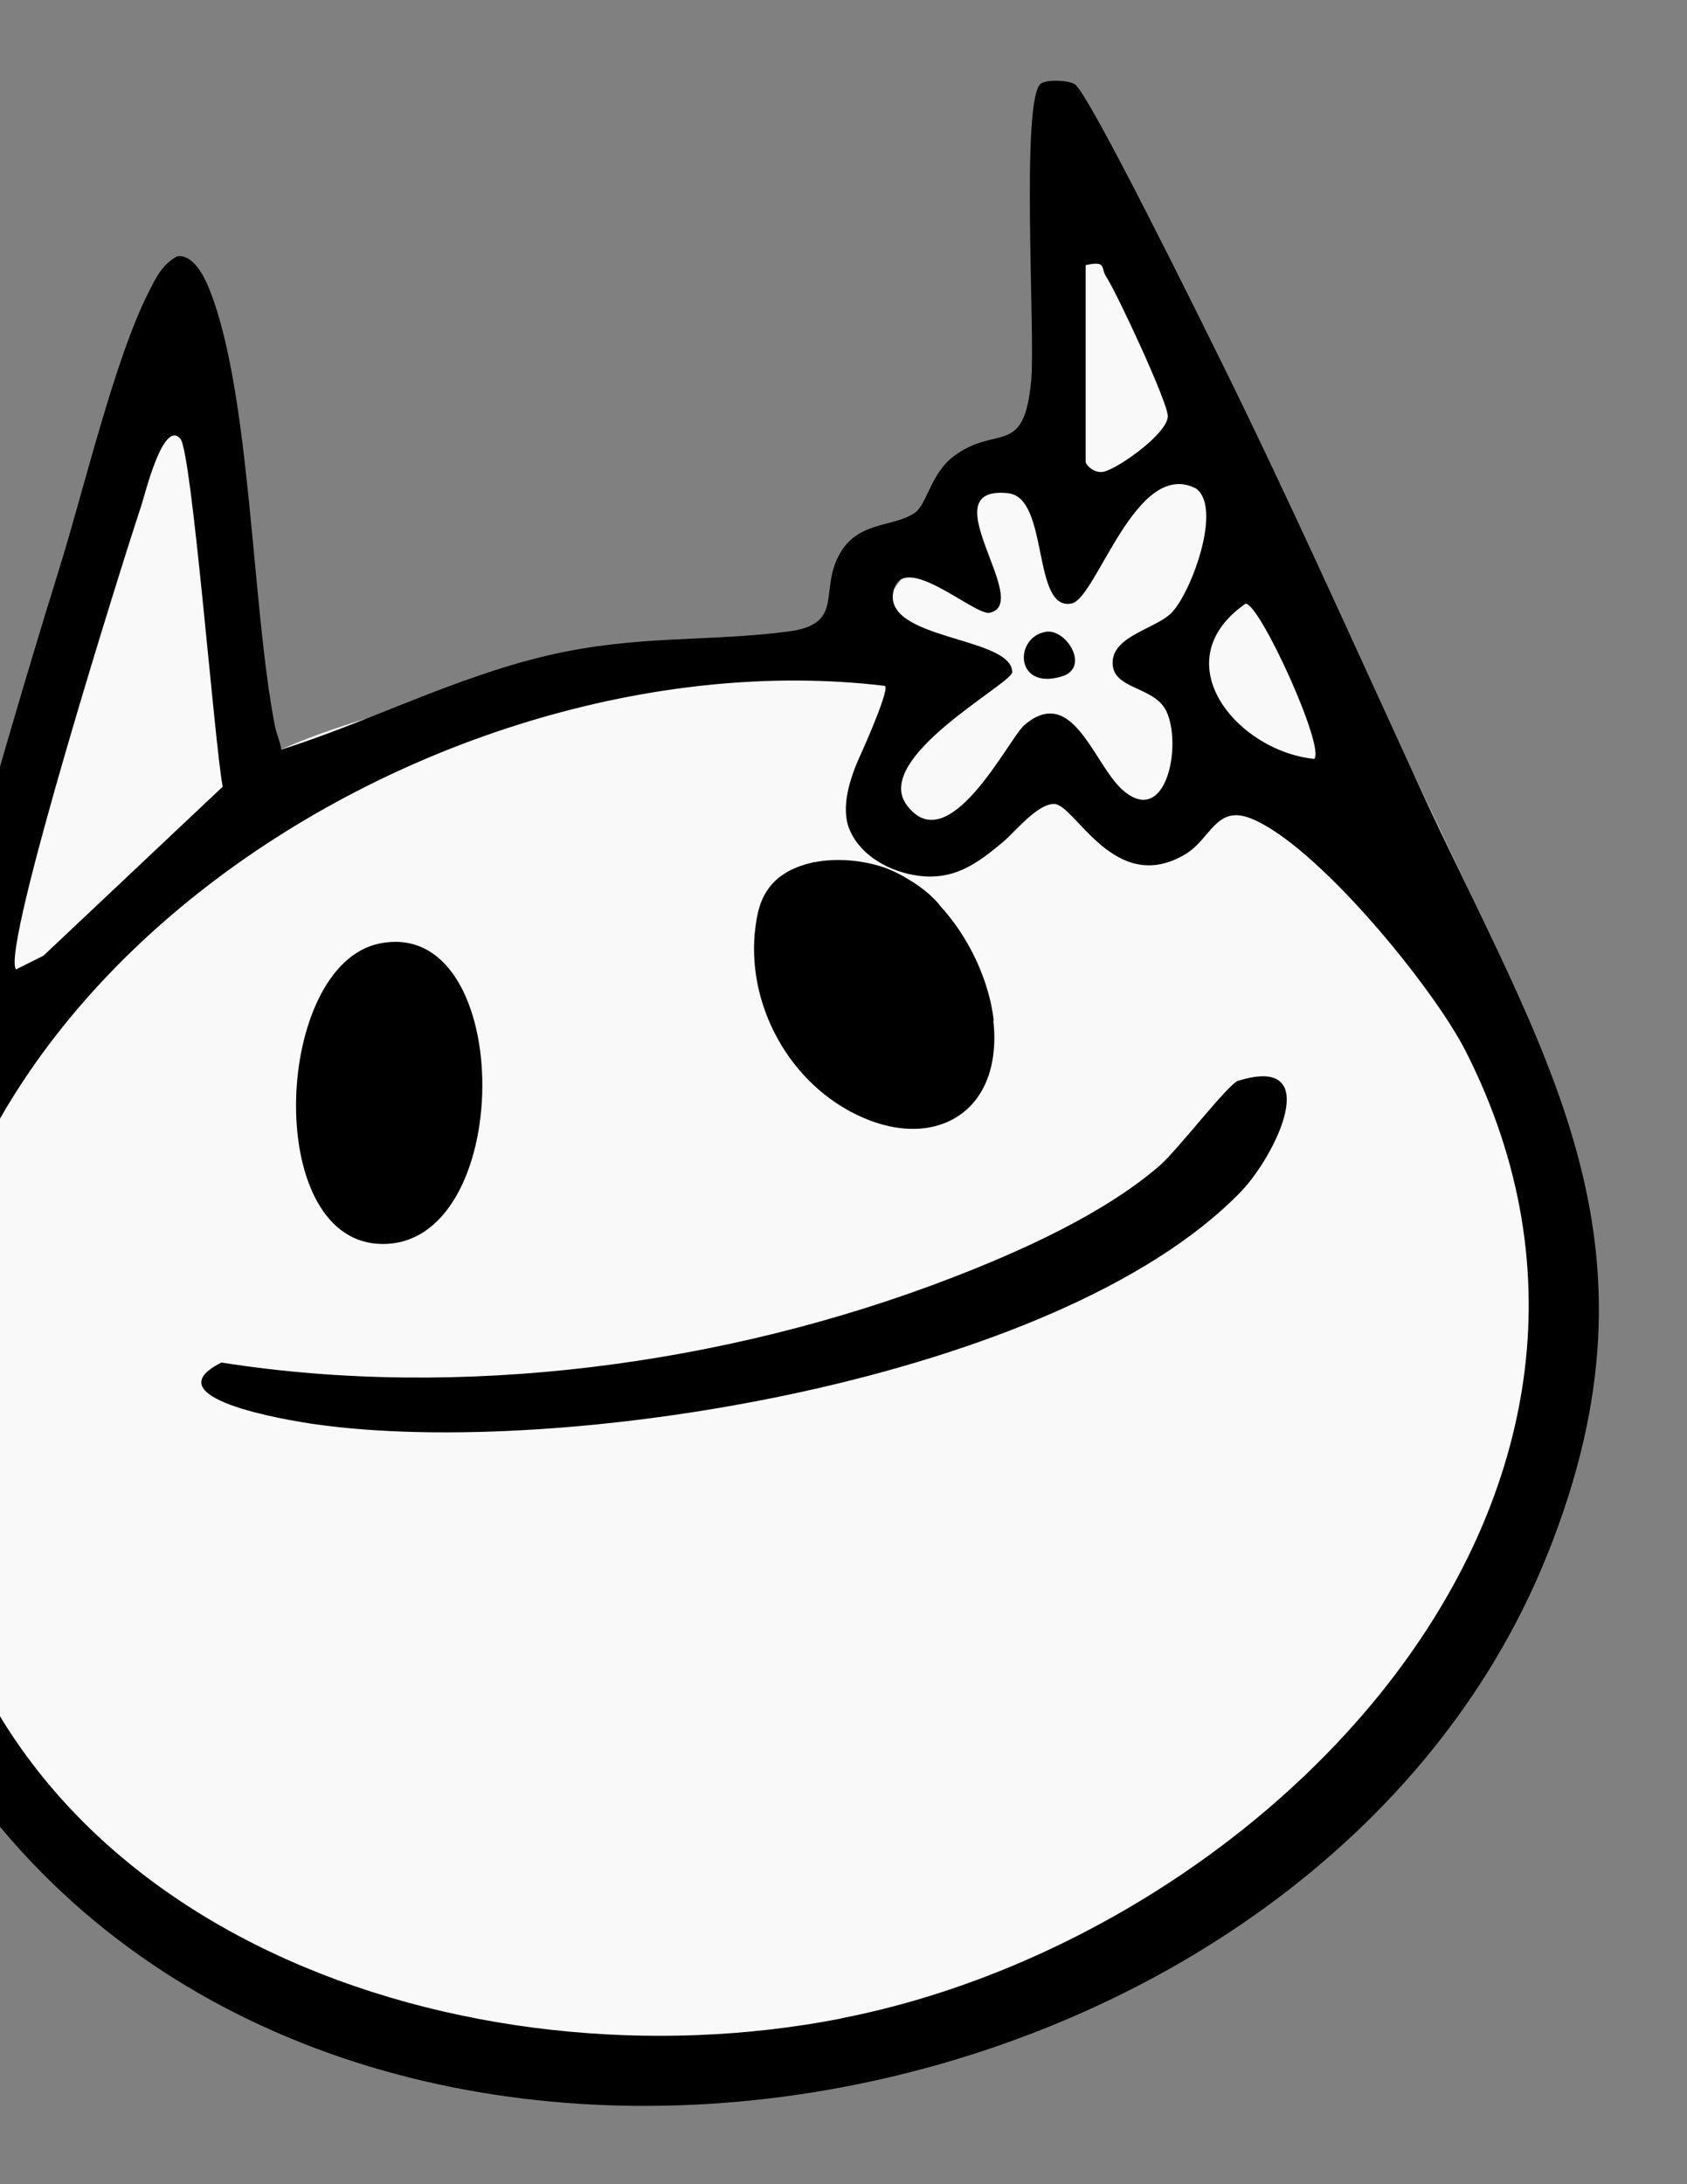 <?xml version="1.0" encoding="UTF-8"?>
<svg id="cats" class="cats" data-name="layer" xmlns="http://www.w3.org/2000/svg" version="1.1" viewBox="150 190 85 110">
  <rect x="150" y="190" width="85" height="110" fill="#808080" stroke="none"/>
  <!-- Generator: Adobe Illustrator 29.3.0, SVG Export Plug-In . SVG Version: 2.1.0 Build 146)  -->
  <defs>
    <style>
      .st0 {
        fill: #f9f9fa;
      }

      .st1 {
        fill: #fff;
      }
    </style>
  </defs>
  <!-- <path class="st0" d="M87.7,144.17s.94,11.06-3.76,19.96c-4.69,8.91-27.88,61.66-15.4,94.27,12.48,32.61,30.91,24.21,42.98,7.72,12.07-16.49,26.12-67.78,17.77-95.58-8.35-27.79-28.73-18.36-28.73-18.36l-12.86-8.02Z"/> -->
  <!-- <polygon class="st0" points="103.65 157.09 100.57 148.66 92 134.04 87.77 147.58 93.78 157.09 103.65 157.09"/> -->
  <!-- <path class="st0" d="M115.53,158.86s4.86-13.69,6.11-14.74,3.79-2.95,3.79-2.95l4.36,31.17-4.36,4.48-9.91-17.95Z"/> -->
  <path class="st0" d="M157.48,204.73l-9.08,40.33s-10.51,29.82,7.57,41.09c18.09,11.28,52.69,8.49,62.83-6.04,10.14-14.53,15.76-22.59,5.09-45.5-10.67-22.91-19.73-37.06-19.73-37.06l-1.16,16.21-4.87,1.54-3.1,4.4-.49,2.09h-2.7s-19.37,2.21-27.66,5.95l-6.7-23.03Z"/>
  <path d="M200.07,241.4c-.22-1.97-1.23-4.2-2.73-5.81,0-.01-.01-.02-.02-.04,0,0-.44-.57-1.33-1.13,0,0-.02-.01-.03-.02-.06-.04-.13-.08-.2-.12-.45-.28-.93-.51-1.42-.66-.99-.3-2.2-.41-3.29-.2-.01,0-.02,0-.04,0-.04,0-.07.02-.11.03-.4.09-.78.22-1.12.4-.11.05-.21.12-.31.19,0,0-.01,0-.02.01-.34.22-.64.53-.88.93-.02.04-.04.07-.06.11-.05.1-.1.19-.14.3-.07.16-.12.34-.17.52-.88,3.89,1.11,8.11,4.54,10.01,2.54,1.41,4.96,1.17,6.3-.38.67-.78,1.06-1.88,1.06-3.28,0-.28-.02-.57-.05-.87Z"/>
  <path d="M221.37,229.3c-3.22-7.01-6.41-14.14-9.82-21.05-.88-1.78-6.71-13.62-7.4-14.01-.35-.21-1.38-.24-1.69-.04-1.05.66-.29,12.68-.5,14.93-.36,3.99-1.75,2.19-3.95,3.88-1.11.86-1.31,2.39-1.91,2.81-1.15.8-3.05.35-3.95,2.39-.76,1.73.27,3.23-2.4,3.59-4.13.54-7.64.16-12.15,1.21-4.67,1.09-8.97,3.33-13.42,4.74-.07-.42-.26-.83-.34-1.25-1.17-6.03-1.2-16.85-3.33-22.03-.24-.59-.81-1.69-1.59-1.56-.75.41-1.08,1.1-1.44,1.82-1.74,3.45-3.26,9.97-4.5,13.93-3.68,11.83-6.83,23.84-10.38,35.72-.29,10.39.52,19.46,7.51,27.75,20.45,24.28,66.27,15,77.85-13.83,6.39-15.92-.23-25.16-6.59-39ZM212.76,220.4c.72,0,4.02,7.24,3.46,7.82-3.92-.4-7.64-4.92-3.46-7.82ZM204.7,203.35c1.09-.23.74.14,1.04.59.56.87,3.1,6.32,3.1,7.02-.01.87-2.44,2.59-3.2,2.79-.5.13-.94-.34-.94-.5v-9.9ZM195.03,219.71c.53-1.96,4.07,1.3,4.83,1.15,2.23-.46-3.09-6.44.93-6.02,2.09.21,1.19,5.98,3.21,5.55,1.26-.27,3.24-7.34,6.26-5.79,1.34.97-.23,5.2-1.2,6.23-.78.84-3.01,1.17-3,2.56,0,1.34,2.08,1.16,2.7,2.41.82,1.69.01,5.89-2.18,4-1.46-1.26-2.52-5.38-4.97-3.28-.78.67-3.81,6.87-5.92,4.03-1.78-2.39,5.31-6.12,5.31-6.7-.01-1.82-6.65-1.6-5.97-4.14ZM157.13,215.43c.15-.44,1.09-4.35,1.96-3.33.58.67,1.71,15.29,2.13,17.52l-9.03,8.51-1.38.69c-.81-.91,5.44-20.76,6.32-23.39ZM192.36,291.66c-18.76,3.66-42.38-4.18-46.03-25.1-4.47-25.66,25.11-44.79,48.24-42.02.33.04-1.11,3.26-1.23,3.51-.49,1.09-1.03,2.63-.51,3.79.59,1.31,2.04,2.07,3.41,2.26,1.8.25,2.97-.58,4.29-1.69.59-.49,1.73-1.93,2.58-1.92,1.06,0,3.04,4.68,6.63,2.52,1.25-.75,1.53-2.46,3.24-1.81,3.31,1.27,9.23,8.51,10.87,11.74,11.44,22.53-10.12,44.55-31.48,48.71Z"/>
  <path d="M212.39,244.43c4.38-1.36,1.89,3.79.09,5.63-9.18,9.41-34.07,13.44-46.58,11.67-1.56-.22-8.28-1.35-4.74-3.11,12.06,1.9,25.38.13,36.75-4.25,3.46-1.33,7.68-3.22,10.49-5.64.96-.83,3.48-4.15,4-4.31Z"/>
  <path d="M169.11,237.52c6.96-1.44,6.91,15.55-.07,15.12-5.81-.36-5.2-14.03.07-15.12Z"/>
  <path d="M202.69,221.82c1.03-.18,2.25,1.79.83,2.24-2.38.74-2.45-1.96-.83-2.24Z"/>
  <!-- <path class="st1" d="M74.86,276.01c-.92,2.64-2.3,5.11-4.07,7.28,2.59-1.16,5.04-2.62,7.29-4.35.15-.12.32-.24.52-.23.37.02.5.48.57.85.28,1.58.98,3.08,2.02,4.31.63.75,1.79,1.4,2.5.73.52-.49.39-1.34.68-1.99.52-1.17,2.1-1.29,3.37-1.24.26.01.53.03.75.16.23.15.37.41.47.66,1.18,2.88-.01,6.12-1.22,8.99-.58-1.84-1.15-3.68-1.73-5.52"/> -->
  <!-- <path d="M104.43,149.34l12.21,1.46c1.45-.64,4.6-9.63,6.21-11.51,3.32-3.87,4.15,3.19,4.58,5.6,2.06,11.42,3.43,23.25,5.25,34.72,3.43,21.6.99,44.02-6.79,64.4-5.8,15.2-15.55,31.88-31.69,37.66-.75,3.62-2.76,17.6-8.39,16.16-2.41-.62-2.01-7.75-3.56-9.06-.43-.36-2.22-.3-3.22-.84-.86-.46-1.55-1.65-2.1-1.8-2.31-.6-10.54,4.71-11.59.32-.7-2.91,5.22-10.88,7.17-13.23-1.1-3.54-3.41-6.54-4.77-9.95-7.88-19.73-5.22-48.18.86-68.15,4.32-14.18,12.21-25.87,16.38-40.26,2.12-7.3,2.37-14.03,3.92-21,.49-2.21,1.54-3.71,3.54-1.66,2.53,2.59,5.74,9.12,8.28,12.53,1.17,1.57,2.29,3.22,3.72,4.57ZM87.73,159.36c3.66-3.6,7.99-6.29,12.37-8.92-.53-1.55-6.93-11.16-7.6-11.1-.62.05-.81.84-.98,1.32-.84,2.33-1.24,7.15-1.92,9.97-.36,1.5-3,7.91-1.87,8.72ZM124.44,158.86c.79-.1.84-.47.97-1.15.18-.94-.8-9.21-1.13-10.44-.18-.67.01-.9-.92-1.16-.49.06-3.89,5.65-3.85,6.47.1,1.88,4.24,4.19,4.92,6.27ZM110.53,152.45c-3.16-1.18-10.88,1.93-13.7,3.66-24.21,14.84-34.01,66.24-29.46,92.38,6.66,38.23,31.46,39.01,49.07,7.17,10.45-18.9,15.75-46.15,13.43-67.63-1.09-10.12-4.42-24.55-12.55-31.34-1.02-.85-5.7-3.84-6.79-4.25ZM69.45,285.26c1.32-.06,5.75-1.9,7.44-2.46.21-.07,1.94-3.59,1.71-4.12-.39-.9-3.39-2.97-4.35-3.71-.93.08-5.5,7.99-5.68,9.12-.11.7.34,1.19.88,1.17ZM80.23,285.94c1.95.97,4.78-1.5,3.32-4.02-2.73-4.71-6.25,2.56-3.32,4.02ZM86.84,293.09c.91-.18,1.2-1.22,1.54-1.96.77-1.69,3.68-8.75.6-9.18-2.84-.4-2.17,1.8-2.76,3.36-.23.6-1.07,1.09-1.19,1.59-.32,1.36,1.58,4.62,1.81,6.19Z"/> -->
  <!-- <path d="M87.74,204.19c.22-.7,1.35.3,1.62.51,2.67,2.06,5.25,5.45,8.11,7.8,4.8,3.95,11.14,7.94,17.31,9.07,1.49.27,9.13-.12,7.29,2.26-2.96,3.83-14.71-1.25-18.1-3.25-3.33-1.97-6.44-4.33-9.18-7.06-1.4-1.39-2.7-2.87-3.9-4.43-.59-.77-1.15-1.56-1.69-2.36-.39-.59-.8-1.19-1.23-1.74-.16-.2-.3-.44-.26-.7,0-.04.01-.08.03-.11Z"/> -->
  <!-- <path d="M120.91,197.31c5.98-3.6,4.74,9.2,3.5,12.34-.68,1.74-1.45,3.47-3.61,3.52-4.65.1-3.22-13.86.1-15.86Z"/> -->
  <!-- <path d="M102.02,193.93c.95-1.78,4.25-5.15,6.21-3.08,3.63,3.83-1.76,17.41-6.33,13.33-2.3-2.05-1.18-7.81.12-10.24Z"/> -->
</svg>